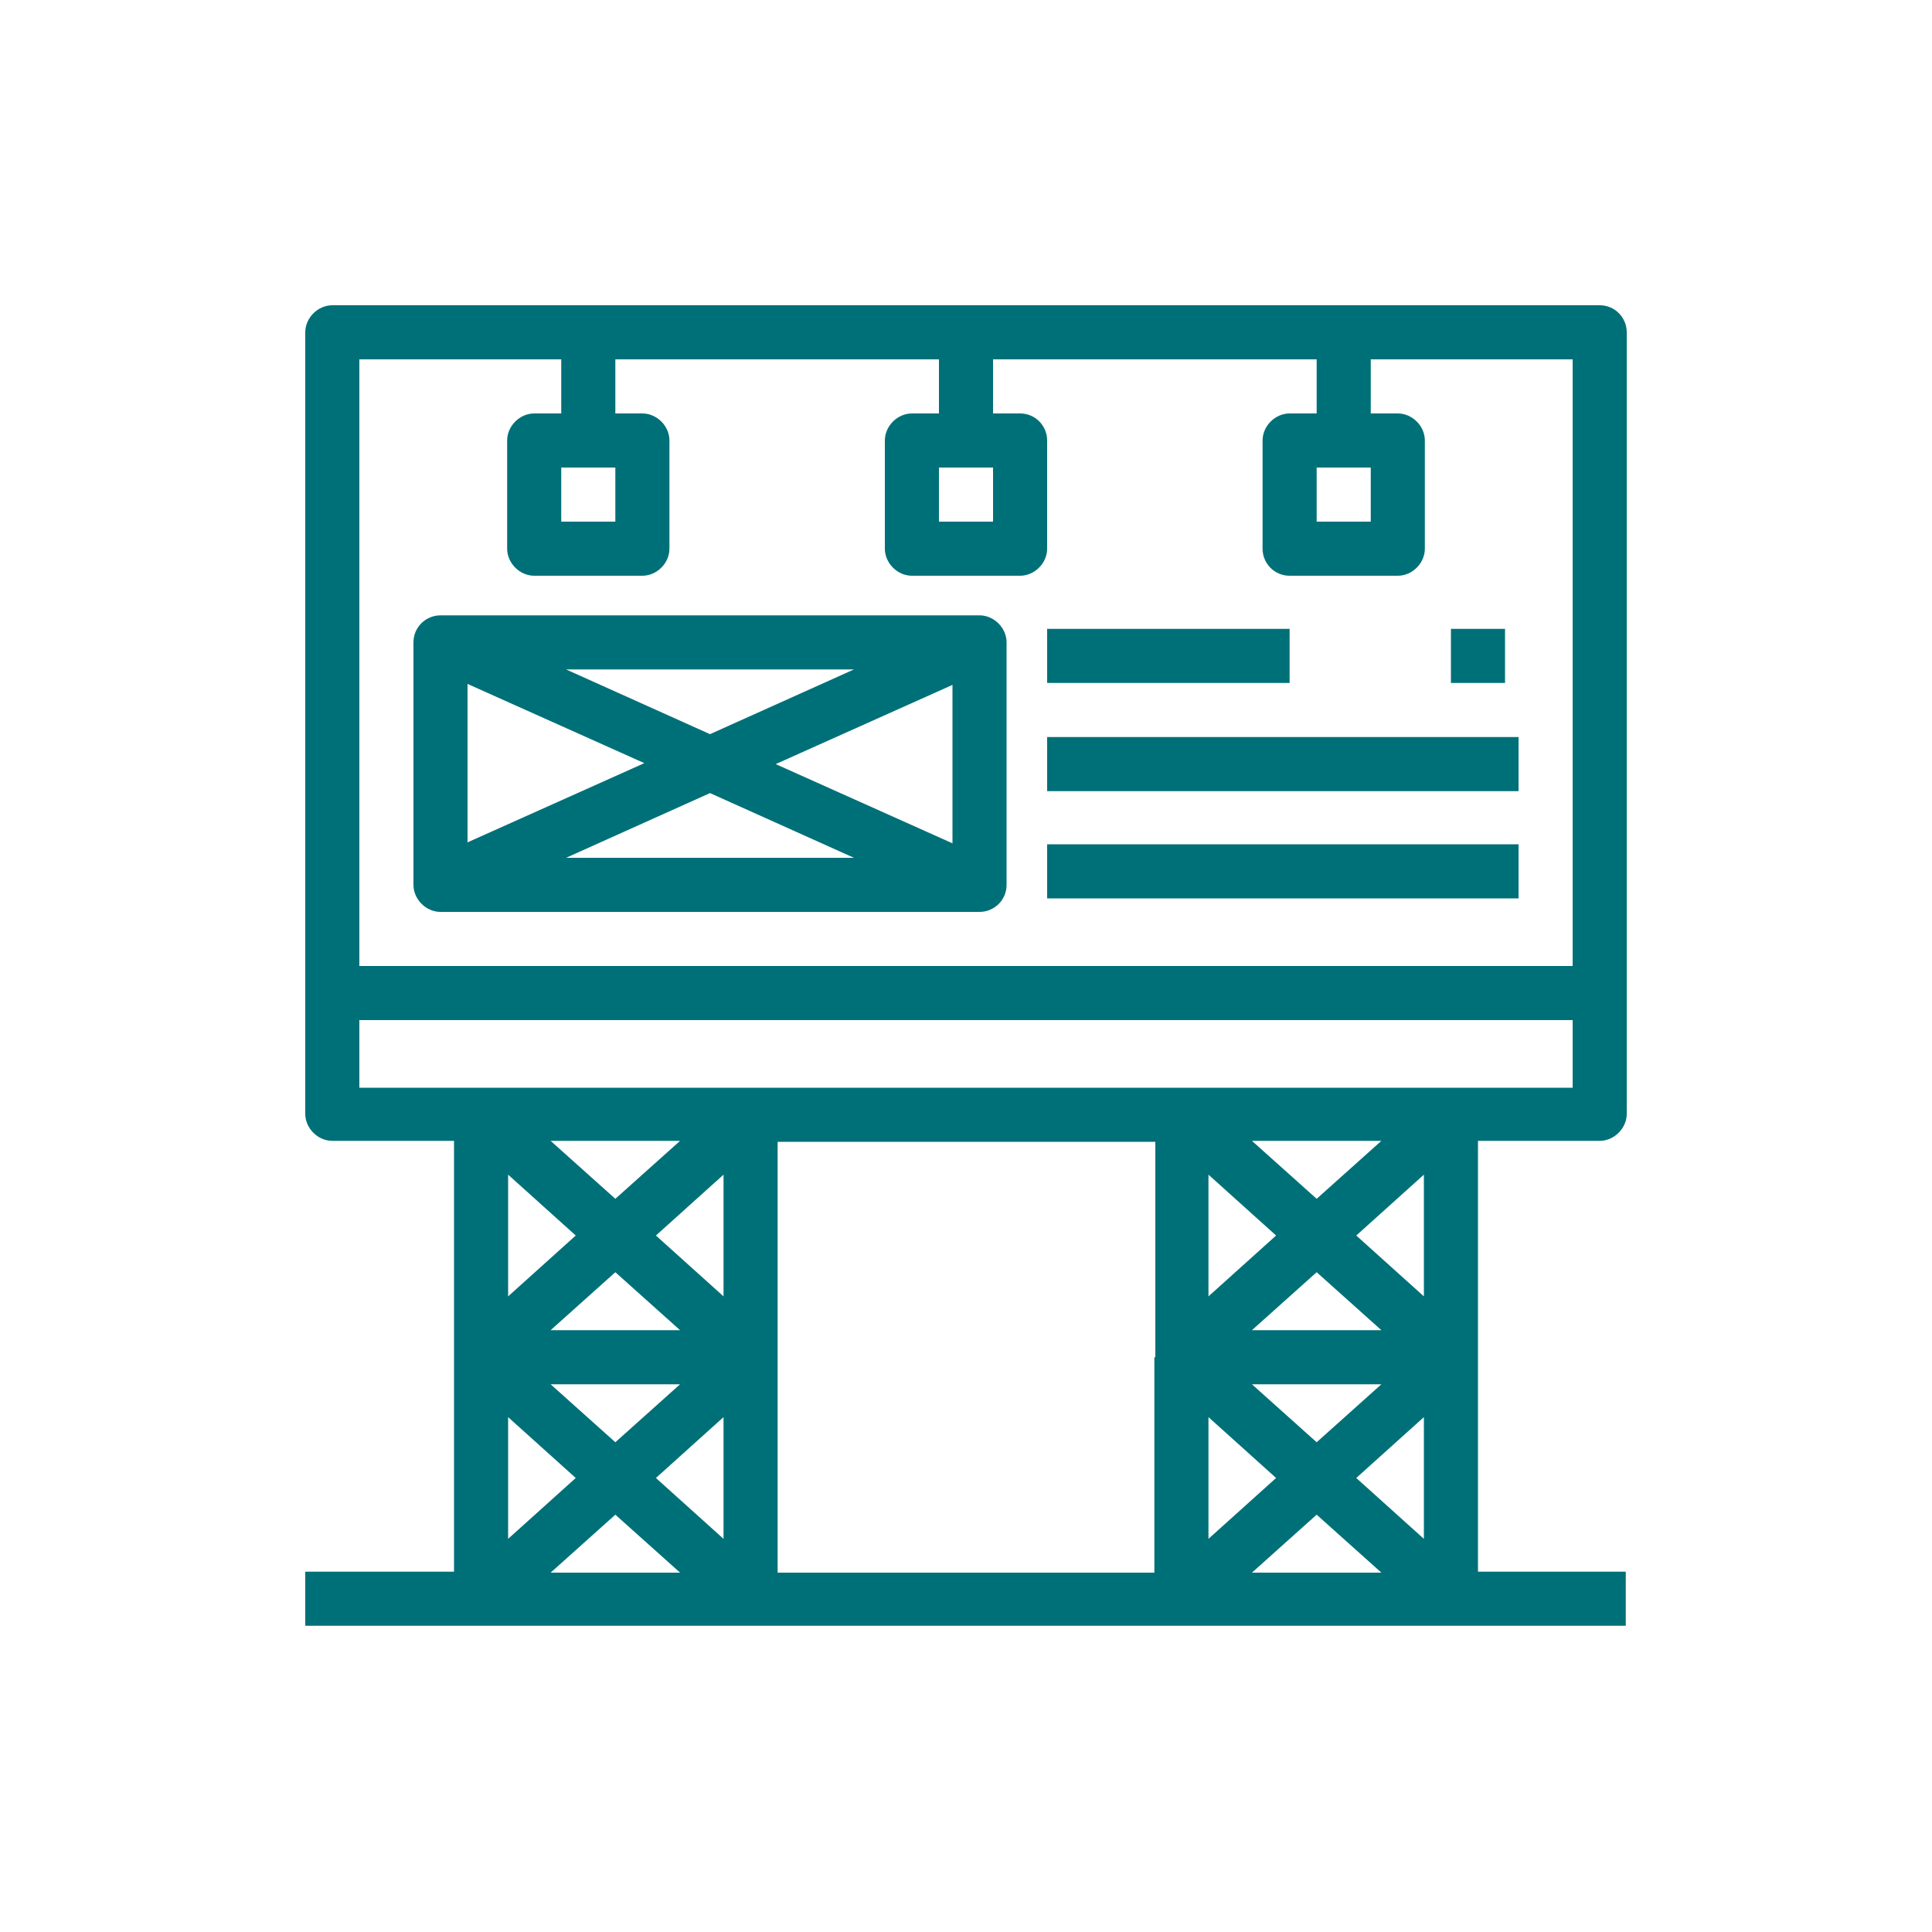 <svg xmlns="http://www.w3.org/2000/svg" viewBox="0 0 200 200" fill="#007078"><path d="M153 118.1h12.6c1.5 0 2.8-1.3 2.8-2.8V34.4c0-1.5-1.2-2.8-2.8-2.8H34.4c-1.5 0-2.8 1.3-2.8 2.8v80.9c0 1.5 1.3 2.8 2.8 2.8H47v44.6H31.6v5.6h136.7v-5.6H153v-44.6zM37.2 37.2h20.9v5.6h-2.8c-1.5 0-2.8 1.3-2.8 2.8v11.2c0 1.5 1.3 2.8 2.8 2.8h11.2c1.5 0 2.8-1.3 2.8-2.8V45.6c0-1.5-1.3-2.8-2.8-2.8h-2.8v-5.6h33.5v5.6h-2.8c-1.5 0-2.8 1.3-2.8 2.8v11.2c0 1.5 1.3 2.8 2.8 2.8h11.2c1.5 0 2.8-1.3 2.8-2.8V45.6c0-1.5-1.2-2.8-2.8-2.8h-2.8v-5.6h33.5v5.6h-2.8c-1.5 0-2.8 1.3-2.8 2.8v11.2c0 1.5 1.2 2.8 2.8 2.8h11.2c1.5 0 2.8-1.3 2.8-2.8V45.6c0-1.5-1.3-2.8-2.8-2.8h-2.8v-5.6h20.9V100H37.2V37.2zm26.5 11.2V54h-5.6v-5.6h5.6zm39.1 0V54h-5.6v-5.6h5.6zm39.1 0V54h-5.6v-5.6h5.6zM57 137.7l6.7-6 6.7 6H57zm13.4 5.6l-6.7 6-6.7-6h13.4zM57 118.1h13.4l-6.7 6-6.7-6zm2.6 9.8l-7 6.3v-12.6l7 6.3zm0 25.1l-7 6.3v-12.6l7 6.3zm-2.6 9.8l6.7-6 6.7 6H57zm17.9-3.5l-7-6.3 7-6.3v12.6zm0-25.1l-7-6.3 7-6.3v12.6zm44.6 6.3v22.3h-39v-44.6h39.1v22.3zm10.1-2.8l6.7-6 6.7 6h-13.4zm13.4 5.6l-6.7 6-6.7-6H143zm-13.4-25.2H143l-6.7 6-6.7-6zm2.5 9.8l-7 6.3v-12.6l7 6.3zm0 25.1l-7 6.3v-12.6l7 6.3zm-2.5 9.8l6.7-6 6.7 6h-13.4zm17.8-3.5l-7-6.3 7-6.3v12.6zm0-25.1l-7-6.3 7-6.3v12.6zM37.2 112.6v-7h125.6v7H37.2zm71.2-47.5h25.1v5.6h-25.1zm0 11.2h48.8v5.6h-48.8zm0 11.1h48.8V93h-48.8zm41.8-22.3h5.6v5.6h-5.6z"/><path d="M101.4 63.7H45.6c-1.5 0-2.8 1.2-2.8 2.8v25.1c0 1.5 1.3 2.8 2.8 2.8h55.8c1.5 0 2.8-1.2 2.8-2.8V66.5c0-1.5-1.3-2.8-2.8-2.8h0zm-13 5.6L73.5 76l-14.9-6.7h29.8zm-40 1.5L66.7 79l-18.3 8.2V70.8zm10.2 18l14.9-6.7 14.9 6.7H58.6zm40-1.5l-18.3-8.2 18.3-8.2v16.4zm0 0"/></svg>
